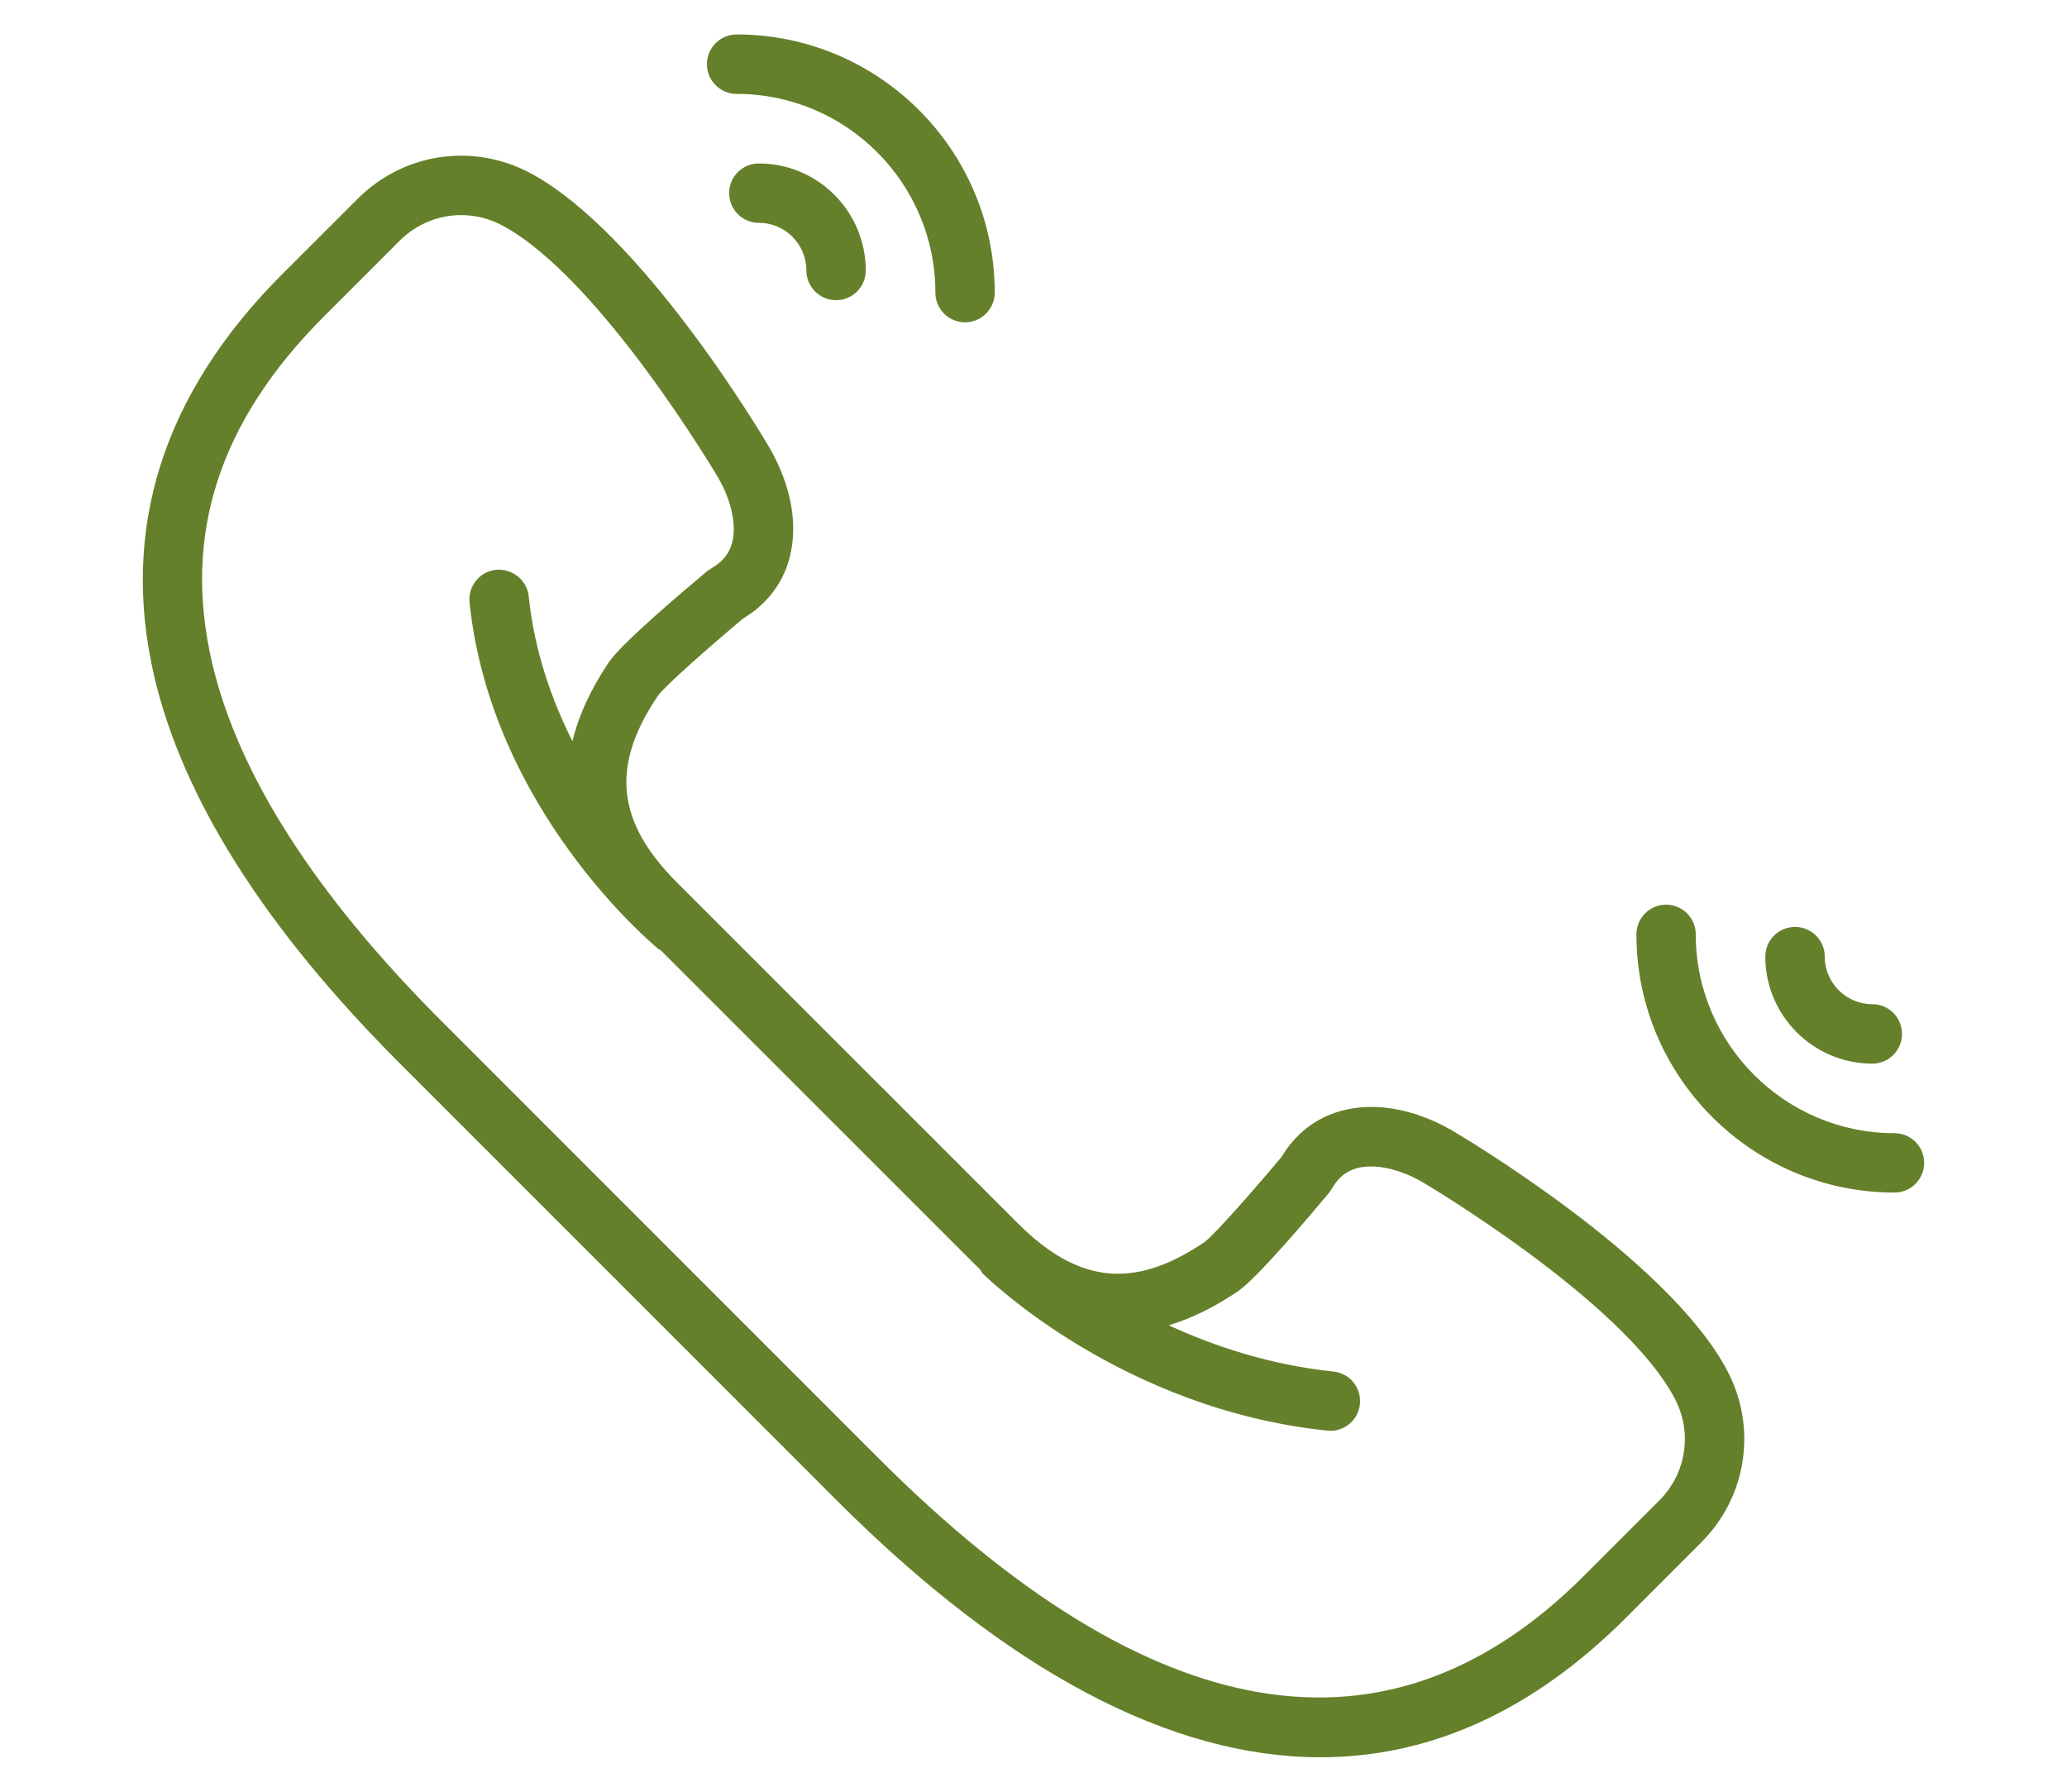 <?xml version="1.0" standalone="no"?>
<!DOCTYPE svg PUBLIC "-//W3C//DTD SVG 1.1//EN" "http://www.w3.org/Graphics/SVG/1.1/DTD/svg11.dtd">
<!--Generator: Xara Designer (www.xara.com), SVG filter version: 6.0.0.4-->
<svg stroke-width="0.501" stroke-linejoin="bevel" fill-rule="evenodd" xmlns:xlink="http://www.w3.org/1999/xlink" xmlns="http://www.w3.org/2000/svg" version="1.1" overflow="visible" width="22.5pt" height="19.5pt" viewBox="0 0 22.5 19.5">
 <defs>
	</defs>
 <g id="Document" fill="none" stroke="black" font-family="Times New Roman" font-size="16" transform="scale(1 -1)">
  <g id="Spread" transform="translate(0 -19.5)">
   <g id="Layer 1">
    <g id="Group" fill-rule="evenodd" stroke-linejoin="miter" stroke="none" stroke-width="0.323" fill="#65802a" stroke-miterlimit="79.84">
     <path d="M 20.622,7.167 C 19.43,7.167 18.459,8.138 18.459,9.33 C 18.459,9.509 18.315,9.654 18.136,9.654 C 17.957,9.654 17.813,9.509 17.813,9.33 C 17.813,7.781 19.073,6.521 20.622,6.521 C 20.801,6.521 20.945,6.666 20.945,6.844 C 20.945,7.023 20.801,7.167 20.622,7.167 Z" marker-start="none" marker-end="none"/>
     <path d="M 20.381,7.924 C 20.56,7.924 20.704,8.069 20.704,8.247 C 20.704,8.426 20.56,8.571 20.381,8.571 C 20.095,8.571 19.863,8.803 19.863,9.089 C 19.863,9.268 19.718,9.412 19.539,9.412 C 19.361,9.412 19.216,9.268 19.216,9.089 C 19.216,8.447 19.738,7.924 20.381,7.924 Z" marker-start="none" marker-end="none"/>
     <path d="M 8.019,18.478 C 9.212,18.478 10.182,17.508 10.182,16.315 C 10.182,16.137 10.326,15.992 10.505,15.992 C 10.683,15.992 10.828,16.137 10.828,16.315 C 10.828,17.865 9.568,19.125 8.019,19.125 C 7.84,19.125 7.695,18.98 7.695,18.802 C 7.695,18.623 7.84,18.478 8.019,18.478 Z" marker-start="none" marker-end="none"/>
     <path d="M 7.937,17.398 C 7.937,17.22 8.081,17.075 8.26,17.075 C 8.546,17.075 8.778,16.842 8.778,16.556 C 8.778,16.378 8.923,16.233 9.101,16.233 C 9.28,16.233 9.424,16.378 9.424,16.556 C 9.424,17.199 8.902,17.721 8.26,17.721 C 8.081,17.721 7.937,17.577 7.937,17.398 Z" marker-start="none" marker-end="none"/>
     <path d="M 15.799,7.201 C 15.386,7.436 14.959,7.51 14.596,7.409 C 14.323,7.334 14.101,7.161 13.951,6.91 C 13.621,6.516 13.212,6.055 13.113,5.983 C 12.348,5.465 11.74,5.526 11.079,6.187 L 7.367,9.898 C 6.707,10.559 6.646,11.168 7.164,11.931 C 7.236,12.031 7.697,12.44 8.091,12.77 C 8.342,12.92 8.515,13.142 8.591,13.415 C 8.691,13.778 8.617,14.205 8.38,14.621 C 8.324,14.717 6.993,16.97 5.767,17.619 C 5.145,17.948 4.392,17.835 3.894,17.337 L 3.074,16.518 C 1.776,15.22 1.307,13.75 1.677,12.148 C 1.986,10.813 2.886,9.392 4.354,7.925 L 9.106,3.173 C 10.968,1.311 12.744,0.375 14.373,0.375 C 15.569,0.375 16.686,0.88 17.699,1.893 L 18.518,2.713 C 19.016,3.21 19.13,3.963 18.8,4.586 C 18.151,5.812 15.898,7.143 15.799,7.201 Z M 18.061,3.169 L 17.242,2.35 C 15.119,0.227 12.535,0.658 9.563,3.63 L 4.811,8.382 C 3.43,9.762 2.588,11.079 2.307,12.294 C 1.985,13.684 2.386,14.915 3.53,16.06 L 4.35,16.88 C 4.534,17.063 4.775,17.159 5.019,17.159 C 5.17,17.159 5.323,17.123 5.464,17.048 C 6.528,16.484 7.809,14.316 7.82,14.297 C 7.965,14.043 8.02,13.778 7.968,13.588 C 7.935,13.471 7.863,13.383 7.747,13.317 L 7.698,13.284 C 7.422,13.054 6.766,12.497 6.629,12.295 C 6.431,12.002 6.3,11.715 6.231,11.433 C 6.001,11.891 5.816,12.422 5.755,13.011 C 5.736,13.188 5.577,13.313 5.4,13.299 C 5.222,13.28 5.093,13.121 5.111,12.944 C 5.345,10.697 7.092,9.234 7.166,9.173 C 7.175,9.167 7.184,9.164 7.192,9.158 L 10.622,5.729 C 10.637,5.714 10.652,5.701 10.666,5.687 C 10.678,5.67 10.685,5.652 10.7,5.637 C 10.761,5.577 12.22,4.161 14.448,3.93 C 14.46,3.929 14.471,3.928 14.482,3.928 C 14.646,3.928 14.786,4.052 14.803,4.218 C 14.822,4.396 14.693,4.554 14.515,4.573 C 13.832,4.644 13.227,4.844 12.722,5.076 C 12.969,5.151 13.221,5.274 13.476,5.447 C 13.679,5.585 14.235,6.24 14.465,6.516 L 14.499,6.565 C 14.564,6.681 14.652,6.753 14.769,6.786 C 14.959,6.837 15.224,6.783 15.475,6.64 C 15.497,6.627 17.666,5.347 18.229,4.282 C 18.425,3.913 18.358,3.465 18.061,3.169 Z" marker-start="none" marker-end="none"/>
    </g>
   </g>
  </g>
 </g>
</svg>
